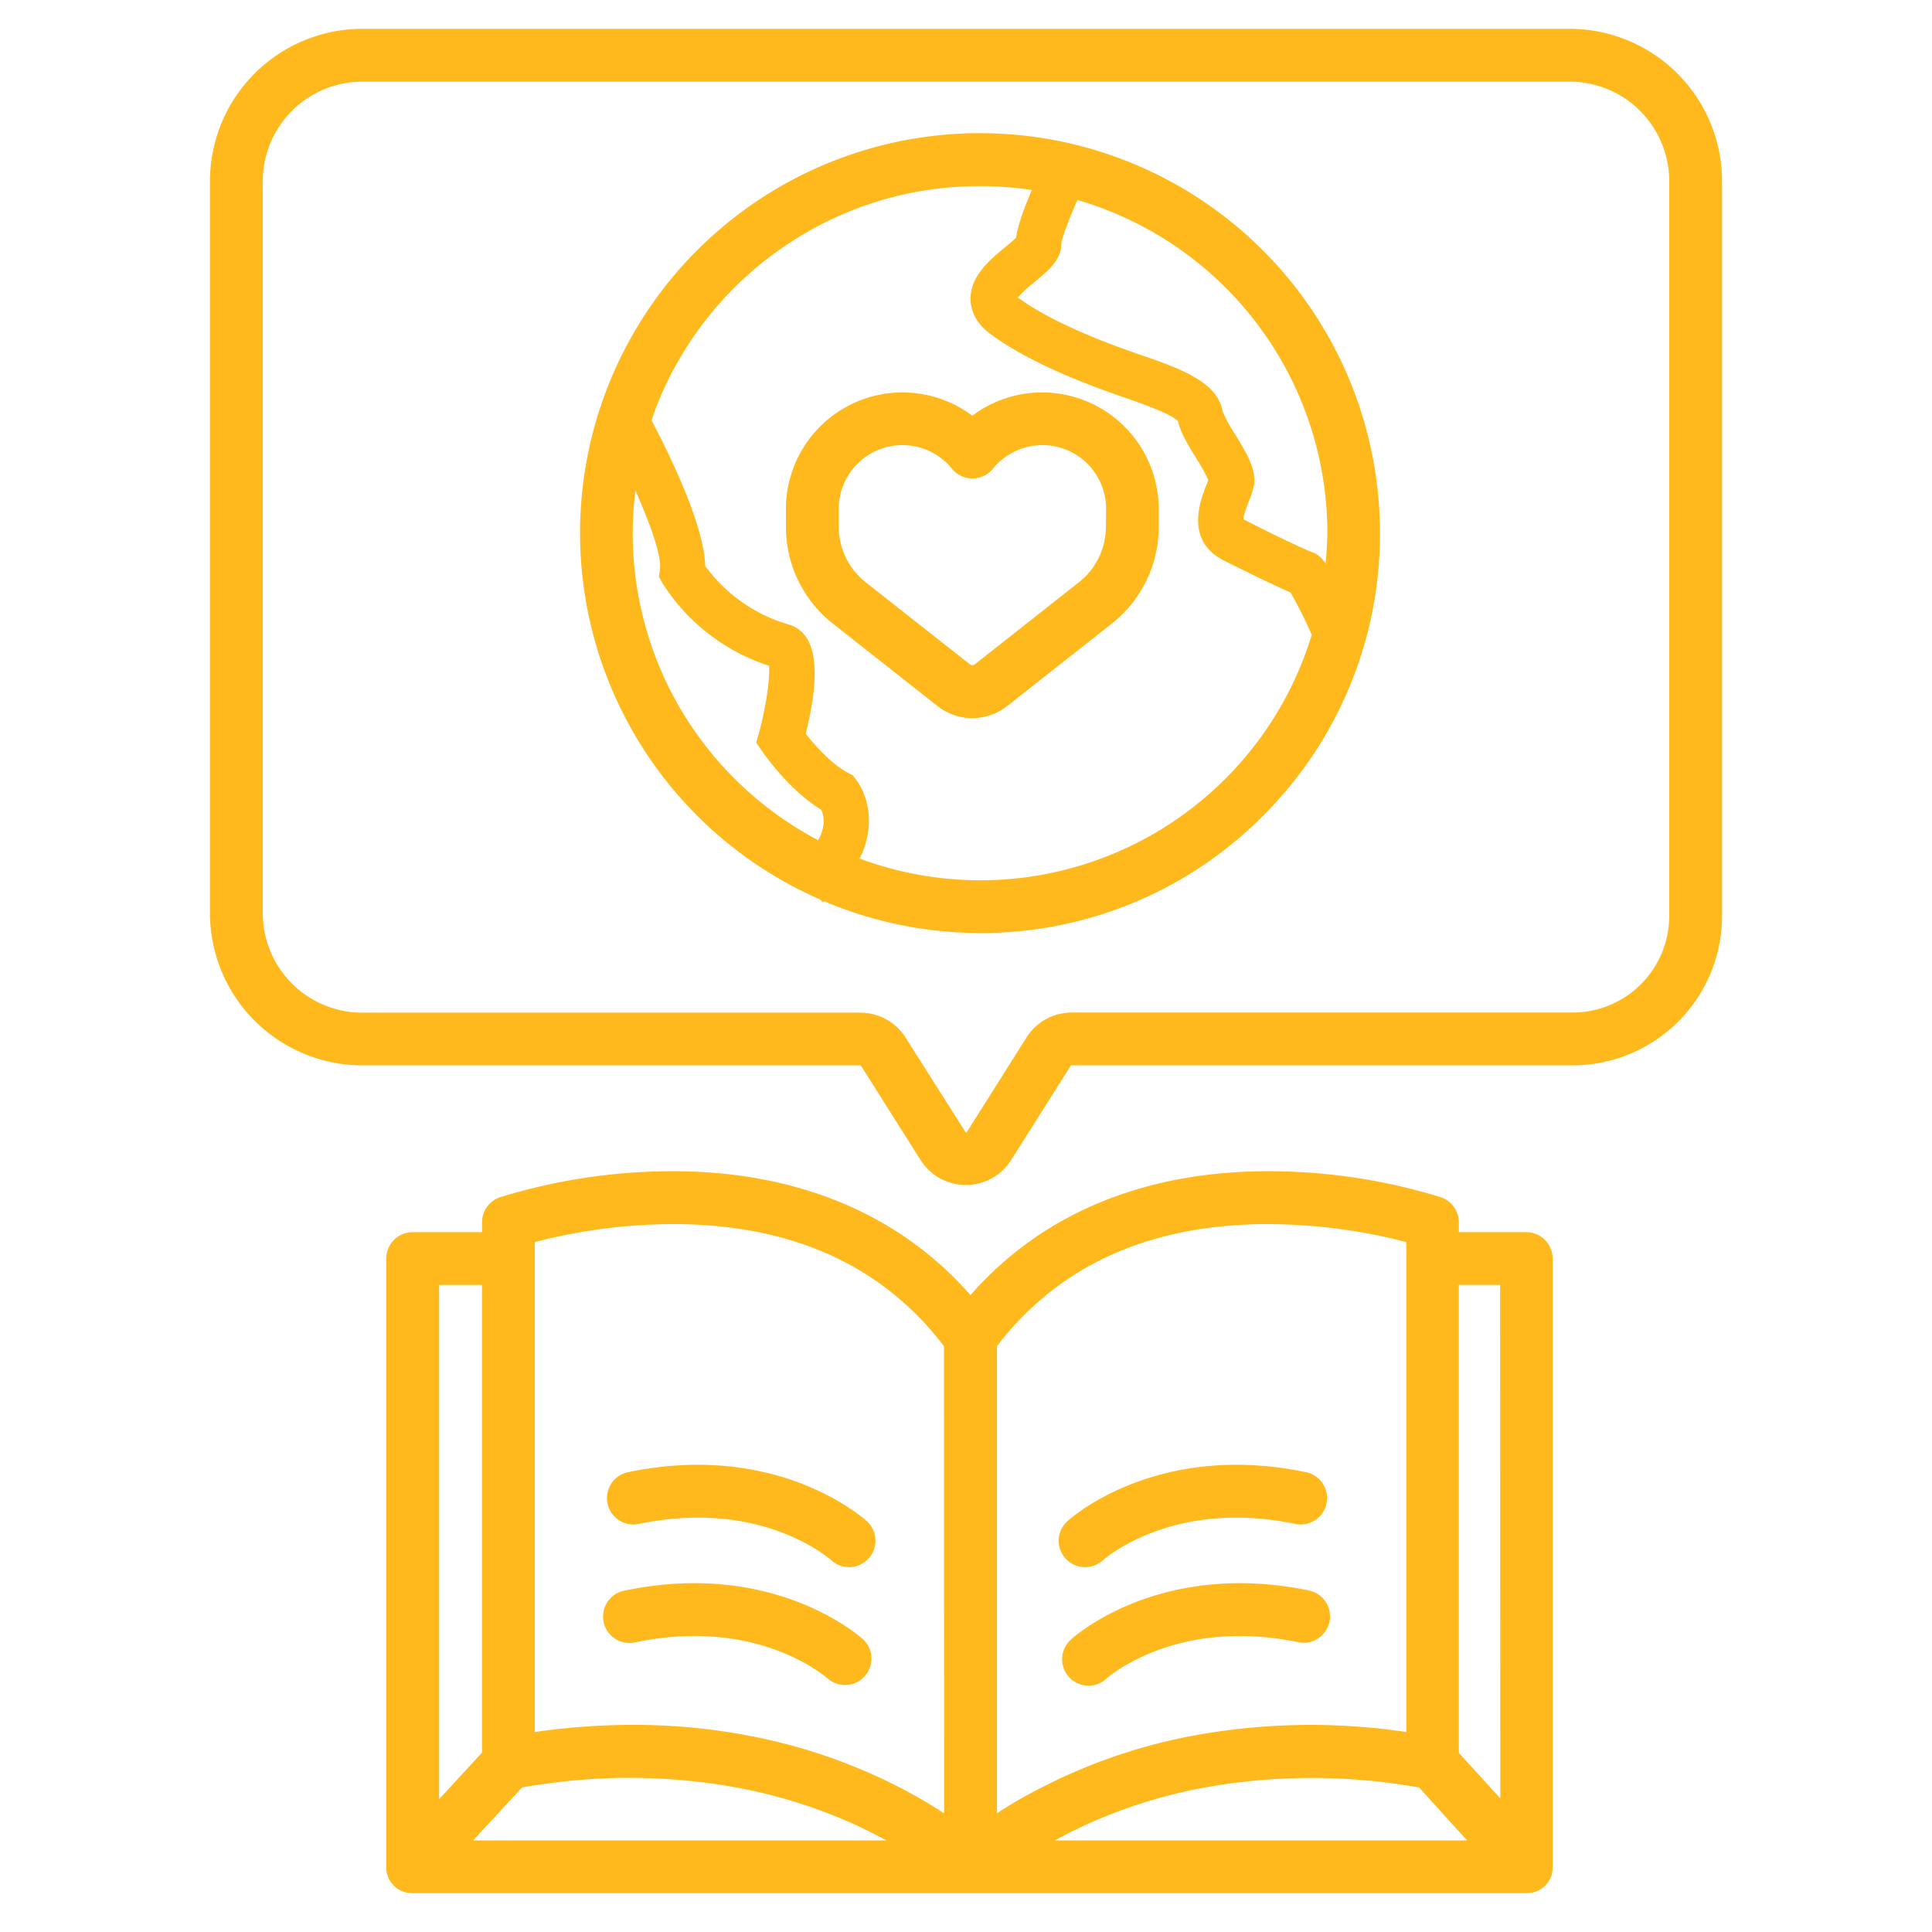 <svg viewBox="0 0 512 512" xmlns="http://www.w3.org/2000/svg"><path fill="#ffb91d" d="M416 7.64H96A40.41 40.41 0 0055.64 48v194A40.4 40.4 0 0096 282.33h132a.21.21 0 01.17.1l15.79 25a14.2 14.2 0 0024 0l15.79-25a.19.19 0 01.17-.1h132.87a39.61 39.61 0 0039.57-39.56V48A40.41 40.41 0 00416 7.64zm26.36 235.13a25.6 25.6 0 01-25.57 25.56H284a14.14 14.14 0 00-12 6.67l-15.78 25a.23.23 0 01-.36 0L240 275a14.14 14.14 0 00-12-6.63H96A26.38 26.38 0 0169.64 242V48A26.39 26.39 0 0196 21.64h320A26.39 26.39 0 01442.36 48z"/><path fill="#ffb91d" d="M404.55 326.53H386.6v-2.61a7 7 0 00-4.74-6.63A154.55 154.55 0 00334 310.4c-32.05.47-58.42 11.78-76.81 32.82-18.4-21-44.77-32.35-76.82-32.82a155.28 155.28 0 00-47.89 6.89 7 7 0 00-4.73 6.63v2.61h-18.38a7 7 0 00-7 7v161.94l.06.37c0 .18.06.35.1.52l.09.36c.08.25.16.48.25.71a.56.56 0 010 .12l.13.24c.08.16.16.32.25.48s.13.2.19.3a6.21 6.21 0 00.47.64l.18.2c.15.16.3.32.46.47l.19.17a6.12 6.12 0 00.7.53l.1.06a6.16 6.16 0 00.71.4l.15.07a6.49 6.49 0 00.87.33 7.86 7.86 0 00.84.19h.22a7 7 0 00.92.07h295.3a7.14 7.14 0 00.93-.07h.22a7.13 7.13 0 00.8-.18h.08a8.71 8.71 0 00.85-.32l.18-.09a5.32 5.32 0 00.66-.37l.14-.08c.24-.16.47-.34.69-.52l.17-.16a6.14 6.14 0 00.51-.51l.12-.14a6.05 6.05 0 00.53-.72l.09-.14a7.44 7.44 0 00.42-.79 7 7 0 00.32-.91.65.65 0 000-.13 6.91 6.91 0 00.16-.79v-.17a7.37 7.37 0 00.05-.82V333.53a7 7 0 00-6.92-7zm-288.18 14h11.36v123.94l-11.36 12.33zm9 147.21l13-14.06q2.78-.48 5.47-.85a157.45 157.45 0 0153.88 1.38 136.26 136.26 0 0124.56 7.48 124.06 124.06 0 0112.62 6.05zm124.83-7.17c-3-2-6.63-4.17-10.78-6.36a146.57 146.57 0 00-39.75-14 163.24 163.24 0 00-32-3.11 183.35 183.35 0 00-25.94 1.9V329.17c1-.27 2.21-.57 3.53-.88a146.43 146.43 0 0135.29-3.88c23.45.42 42.77 7 57.68 19.71a79.66 79.66 0 0111.93 12.63zm14 0V356.75a79.55 79.55 0 0112-12.65c14.91-12.67 34.22-19.27 57.66-19.69a147 147 0 0135.13 3.84c1.38.33 2.62.64 3.69.92V459a171.37 171.37 0 00-57.91 1.24 146.44 146.44 0 00-39.75 14c-4.24 2.16-7.83 4.33-10.86 6.33zm15.34 7.17a126.22 126.22 0 0112.62-6.05 134.67 134.67 0 0124.48-7.48 160.23 160.23 0 0155.83-1.1c1.23.18 2.43.37 3.6.58l12.73 14.05zm118.05-11.15l-10.99-12.08v-124h10.95z"/><path fill="#ffb91d" d="M344.17 435.23a7 7 0 002.87-13.7c-39.51-8.27-62.32 12.1-63.27 13a7 7 0 109.46 10.32c.18-.19 18.38-16.44 50.94-9.62zm-56.59-19.93a7 7 0 004.73-1.84c.18-.17 18.38-16.42 50.94-9.6a7 7 0 102.87-13.71c-39.51-8.26-62.31 12.11-63.27 13a7 7 0 004.73 12.17zm-122.07 6.23a7 7 0 102.87 13.7c32.09-6.72 50.12 8.88 51 9.62a7 7 0 009.43-10.34c-.99-.88-23.81-21.26-63.3-12.98zm.91-31.38a7 7 0 102.87 13.71c32.1-6.72 50.13 8.87 51 9.62a7 7 0 009.43-10.35c-.98-.87-23.79-21.25-63.3-12.98zM260 35.29c-1.76 0-3.53 0-5.21.11a105.95 105.95 0 00-37.37 203l.58.72.36-.3a105.77 105.77 0 0041.07 8.44h.29a105.11 105.11 0 0075.91-32 106.72 106.72 0 0010.83-13 105.42 105.42 0 0019.25-60.64A106 106 0 00260 35.29zm-80.41 151.29A92 92 0 01167.68 141a94.3 94.3 0 01.7-11c4.13 9.24 7 17.47 6.5 20.89l-.26 2 1 1.75a52.66 52.66 0 0028.18 21.8c.31 3.22-.81 11-2.65 17.7l-.73 2.69 1.58 2.3c.77 1.11 7.37 10.46 15.65 15.46.64 1.44 1.27 4.26-.82 8.07a92.22 92.22 0 01-37.24-36.08zM335 194.15a91.83 91.83 0 01-107.19 33.38c4.56-9.12 1.94-17.18-1-21l-.82-1.07-1.19-.61c-4.25-2.21-8.73-7.16-11.28-10.39 4.28-17.13 2.77-26.86-4.49-28.95A42 42 0 01186.89 150c-.27-10.53-8.86-28.42-14.22-38.6.33-1 .67-1.94 1-2.9a91.47 91.47 0 0120.41-31.72 92.62 92.62 0 0134.51-22.09 91.55 91.55 0 0126.79-5.27c1.38-.07 2.8-.1 4.24-.1h.27a91.17 91.17 0 0113.56 1.05c-1.93 4.46-3.72 9.28-4.18 12.63-.67.67-1.92 1.7-2.81 2.44-4.19 3.46-9.41 7.77-9.25 14 .07 2.41 1 5.95 5.31 9.1 7.83 5.79 19.38 11.27 35.28 16.75 4.12 1.42 12.55 4.33 14.39 6.33.64 3 2.56 6.13 4.77 9.73a51.57 51.57 0 013.26 5.84c-.15.43-.37 1-.55 1.44-1.56 4-5.72 14.54 4.58 19.87 5.32 2.67 13.75 6.8 17.75 8.5a118.22 118.22 0 015.62 11.23A91.64 91.64 0 01335 194.15zm16.35-44.81c-1.73-2.37-2.81-2.74-3.87-3.11-1.51-.52-10-4.52-17.65-8.46a1.91 1.91 0 01-.29-.18c-.07-1 .89-3.43 1.37-4.64a24.54 24.54 0 001.35-4.13c.83-4.3-1.87-8.71-5-13.81a41.06 41.06 0 01-3.24-5.9c-1.3-8-11.46-11.52-22.23-15.23-14.53-5-25.32-10.08-32.06-15.06a38.65 38.65 0 014.49-4.13c3.63-3 7.05-5.82 7.05-10.1.11-1.48 1.92-6.32 4.26-11.58a91.93 91.93 0 0166.23 88.55q-.1 3.9-.45 7.78z"/><path fill="#ffb91d" d="M276.19 104a30.78 30.78 0 00-18.52 6.16 30.88 30.88 0 00-49.39 24.72v4.67a32.59 32.59 0 0012.5 25.76l27.62 21.77a14.93 14.93 0 0018.55 0l27.63-21.77a32.61 32.61 0 0012.49-25.76v-4.67A30.92 30.92 0 00276.19 104zm16.88 35.55a18.68 18.68 0 01-7.16 14.76l-27.63 21.78a1 1 0 01-1.21 0l-27.63-21.78a18.68 18.68 0 01-7.16-14.76v-4.67a16.88 16.88 0 0130-10.66 7 7 0 0010.85 0 16.88 16.88 0 0130 10.66z"/></svg>